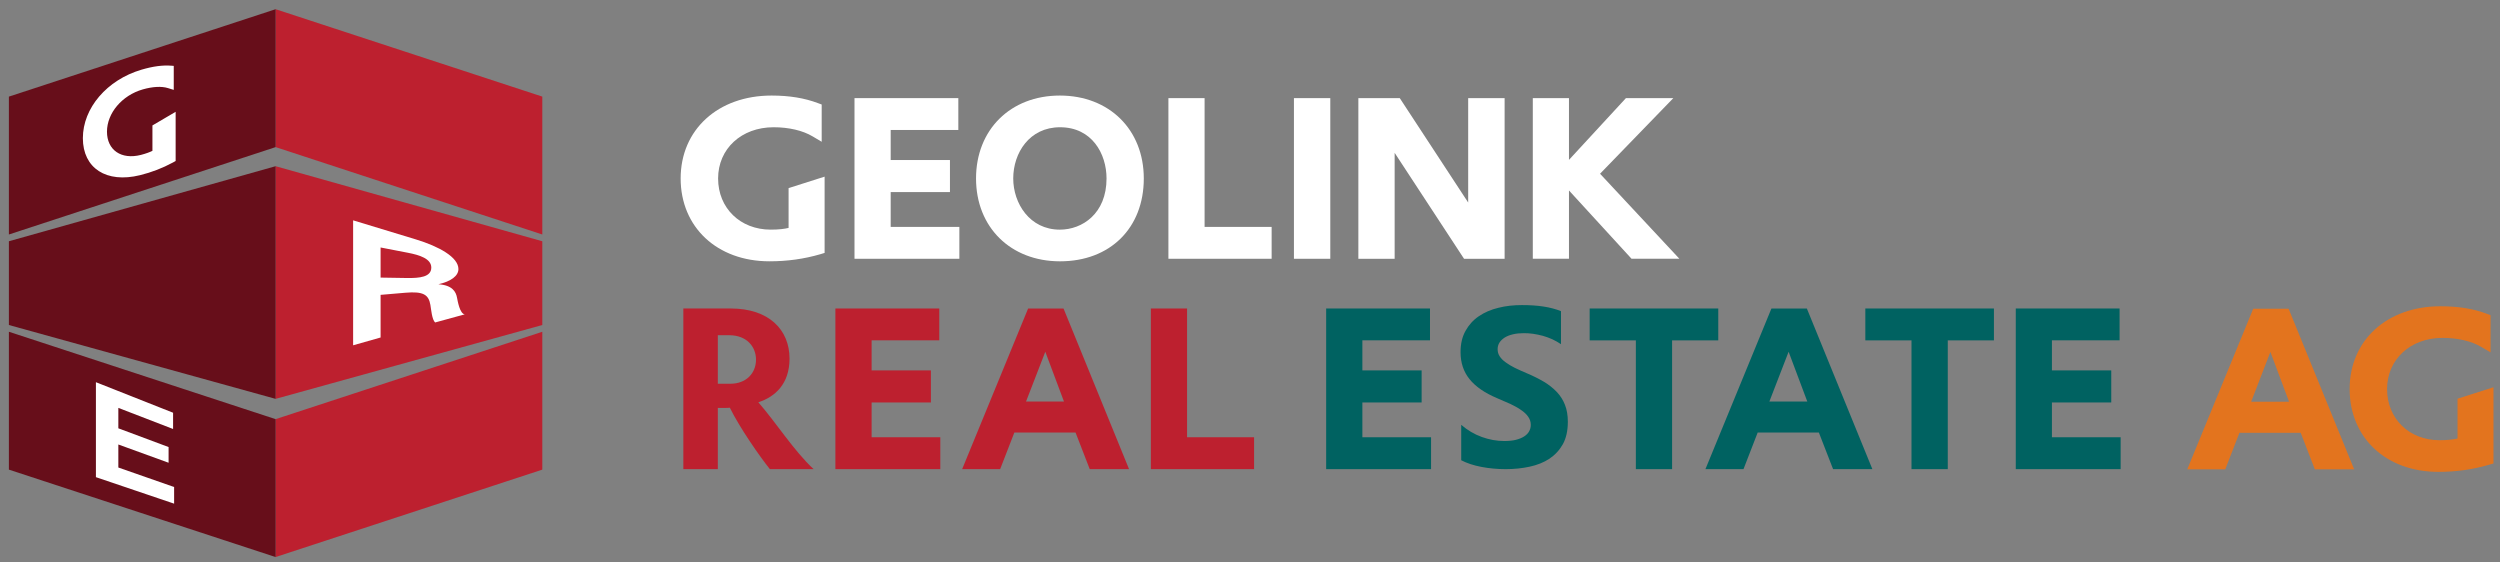 <?xml version="1.0" encoding="utf-8"?>
<svg xmlns="http://www.w3.org/2000/svg" width="249" height="56" viewBox="0 0 249 56">
  <rect x="0" y="0" width="249" height="56" fill="#808080" stroke="none"/>
  <g fill="none">
    <polygon fill="#BD202F" points="54.013 23.356 27.448 14.651 27.448 .916 54.013 9.622"/>
    <polygon fill="#BD202F" points="54.013 33.044 27.448 41.747 27.448 55.482 54.013 46.775"/>
    <polygon fill="#BD202F" points="27.448 39.727 54.013 32.371 54.013 24.029 27.448 16.553"/>
    <g transform="translate(.18 .447)">
      <path fill="#FFF" d="M78.363,22.253 C77.951,22.351 77.401,22.425 76.578,22.425 C73.55,22.425 71.343,20.281 71.343,17.328 C71.343,14.372 73.666,12.227 76.87,12.227 C78.388,12.227 79.773,12.549 80.769,13.144 L81.66,13.674 L81.66,9.962 L81.28,9.822 C79.946,9.319 78.444,9.07 76.667,9.07 C71.333,9.07 67.613,12.467 67.613,17.328 C67.613,22.185 71.249,25.579 76.453,25.579 C78.241,25.579 79.902,25.346 81.529,24.872 L81.951,24.742 L81.951,17.146 L78.363,18.289 L78.363,22.253 Z"/>
      <polygon fill="#FFF" points="88.532 18.684 94.435 18.684 94.435 15.492 88.532 15.492 88.532 12.498 95.27 12.498 95.27 9.326 84.928 9.326 84.928 25.327 95.372 25.327 95.372 22.153 88.532 22.153"/>
      <polygon fill="#BD202F" points="86.633 39.639 92.537 39.639 92.537 36.445 86.633 36.445 86.633 33.449 93.372 33.449 93.372 30.278 83.026 30.278 83.026 46.28 93.475 46.28 93.475 43.103 86.633 43.103"/>
      <polygon fill="#006261" points="135.512 39.639 141.414 39.639 141.414 36.445 135.512 36.445 135.512 33.449 142.247 33.449 142.247 30.278 131.905 30.278 131.905 46.28 142.354 46.28 142.354 43.103 135.512 43.103"/>
      <polygon fill="#006261" points="204.191 39.639 210.101 39.639 210.101 36.445 204.191 36.445 204.191 33.449 210.93 33.449 210.93 30.278 200.591 30.278 200.591 46.28 211.036 46.28 211.036 43.103 204.191 43.103"/>
      <path fill="#FFF" d="M105.381,22.426 C102.369,22.426 100.738,19.798 100.738,17.329 C100.738,14.793 102.344,12.227 105.399,12.227 C108.581,12.227 110.031,14.869 110.031,17.329 C110.031,20.827 107.62,22.426 105.381,22.426 M105.381,9.07 C100.466,9.07 97.033,12.468 97.033,17.329 C97.033,22.185 100.476,25.58 105.399,25.58 C110.389,25.58 113.742,22.268 113.742,17.329 C113.742,12.468 110.304,9.07 105.381,9.07"/>
      <polygon fill="#FFF" points="119.797 9.327 116.194 9.327 116.194 25.326 126.475 25.326 126.475 22.153 119.797 22.153"/>
      <polygon fill="#BD202F" points="118.053 30.278 114.445 30.278 114.445 46.28 124.727 46.28 124.727 43.103 118.053 43.103"/>
      <polygon fill="#006261" points="170.96 30.278 166.36 30.278 162.751 30.278 158.149 30.278 158.149 33.454 162.751 33.454 162.751 46.28 162.752 46.28 166.354 46.28 166.36 46.28 166.36 33.454 170.96 33.454"/>
      <polygon fill="#006261" points="198.415 30.278 193.818 30.278 190.205 30.278 185.608 30.278 185.608 33.454 190.205 33.454 190.205 46.28 190.211 46.28 193.813 46.28 193.818 46.28 193.818 33.454 198.415 33.454"/>
      <polygon fill="#FFF" points="128.696 25.327 132.317 25.327 132.317 9.327 128.696 9.327"/>
      <polygon fill="#FFF" points="146.051 19.725 139.238 9.327 135.113 9.327 135.113 25.327 138.727 25.327 138.727 14.777 145.638 25.327 149.68 25.327 149.68 9.327 146.051 9.327"/>
      <polygon fill="#FFF" points="166.483 9.327 161.762 9.327 156.089 15.477 156.089 9.327 152.487 9.327 152.487 25.326 156.089 25.326 156.089 18.523 162.322 25.326 167.087 25.326 159.185 16.857"/>
      <path fill="#006261" d="M145.357,45.393 L145.357,41.868 C145.988,42.407 146.668,42.811 147.407,43.075 C148.148,43.344 148.895,43.478 149.647,43.478 C150.087,43.478 150.473,43.442 150.799,43.36 C151.133,43.275 151.405,43.164 151.628,43.02 C151.849,42.877 152.014,42.712 152.121,42.514 C152.228,42.317 152.287,42.109 152.287,41.881 C152.287,41.571 152.197,41.295 152.024,41.054 C151.853,40.808 151.612,40.585 151.312,40.384 C151.011,40.171 150.655,39.979 150.247,39.783 C149.829,39.6 149.387,39.404 148.911,39.203 C147.69,38.685 146.787,38.061 146.187,37.318 C145.589,36.578 145.291,35.681 145.291,34.628 C145.291,33.808 145.453,33.097 145.784,32.511 C146.108,31.92 146.55,31.429 147.11,31.05 C147.668,30.667 148.324,30.387 149.06,30.209 C149.795,30.021 150.579,29.939 151.405,29.939 C152.216,29.939 152.93,29.986 153.557,30.085 C154.185,30.181 154.765,30.331 155.294,30.543 L155.294,33.834 C155.027,33.656 154.75,33.491 154.443,33.35 C154.136,33.211 153.82,33.097 153.495,33.002 C153.167,32.917 152.842,32.848 152.518,32.799 C152.196,32.754 151.89,32.736 151.602,32.736 C151.201,32.736 150.841,32.771 150.519,32.848 C150.188,32.923 149.914,33.033 149.688,33.173 C149.468,33.317 149.291,33.482 149.167,33.675 C149.045,33.866 148.984,34.088 148.984,34.334 C148.984,34.595 149.05,34.837 149.189,35.043 C149.324,35.253 149.519,35.451 149.778,35.637 C150.025,35.825 150.34,36.011 150.699,36.192 C151.06,36.367 151.471,36.554 151.927,36.745 C152.553,37.008 153.107,37.29 153.612,37.587 C154.105,37.884 154.524,38.225 154.881,38.596 C155.235,38.97 155.508,39.404 155.691,39.877 C155.883,40.364 155.977,40.923 155.977,41.56 C155.977,42.44 155.814,43.185 155.487,43.784 C155.153,44.378 154.703,44.866 154.143,45.242 C153.577,45.611 152.919,45.876 152.171,46.035 C151.421,46.197 150.629,46.28 149.795,46.28 C148.944,46.28 148.135,46.203 147.364,46.056 C146.59,45.907 145.92,45.689 145.357,45.393"/>
      <path fill="#BD202F" d="M71.315,37.773 L72.584,37.773 C74.083,37.773 75.118,36.772 75.118,35.374 C75.118,34.108 74.219,32.941 72.448,32.941 L71.315,32.941 L71.315,37.773 Z M71.315,46.279 L67.881,46.279 L67.881,30.278 L72.604,30.278 C76.386,30.278 78.457,32.377 78.457,35.277 C78.457,37.801 77.006,39.085 75.35,39.62 C77.144,41.675 78.874,44.432 80.854,46.279 L76.499,46.279 C75.486,45.019 73.487,42.145 72.511,40.159 C72.353,40.181 72.217,40.181 72.079,40.181 L71.315,40.181 L71.315,46.279 Z M102.012,39.548 L103.932,34.587 L105.792,39.548 L102.012,39.548 Z M105.75,30.286 L102.218,30.286 L95.65,46.279 L99.435,46.279 L100.849,42.634 L106.945,42.634 L108.358,46.279 L112.274,46.279 L105.75,30.286 Z"/>
      <path fill="#006261" d="M176.048,39.548 L177.966,34.587 L179.828,39.548 L176.048,39.548 Z M179.785,30.286 L176.252,30.286 L169.681,46.279 L173.472,46.279 L174.885,42.634 L180.979,42.634 L182.395,46.279 L186.308,46.279 L179.785,30.286 Z"/>
      <path fill="#E3741E" d="M224.034,39.569 L225.951,34.606 L227.813,39.569 L224.034,39.569 Z M227.767,30.306 L224.24,30.306 L217.669,46.301 L221.455,46.301 L222.868,42.659 L228.97,42.659 L230.379,46.301 L234.296,46.301 L227.767,30.306 Z M244.589,39.265 L244.589,43.227 C244.172,43.324 243.619,43.398 242.801,43.398 C239.771,43.398 237.572,41.256 237.572,38.303 C237.572,35.351 239.895,33.206 243.094,33.206 C244.613,33.206 245.998,33.531 246.992,34.126 L247.879,34.648 L247.879,30.948 L247.501,30.802 C246.169,30.301 244.666,30.058 242.889,30.058 C237.56,30.058 233.844,33.448 233.844,38.303 C233.844,43.159 237.477,46.551 242.676,46.551 C244.463,46.551 246.123,46.316 247.748,45.836 L248.17,45.712 L248.17,38.124 L244.589,39.265 Z"/>
      <polygon fill="#670E1A" points=".705 22.909 27.27 14.205 27.27 .47 .705 9.176"/>
      <polygon fill="#670E1A" points=".705 32.596 27.27 41.301 27.27 55.036 .705 46.328"/>
      <polygon fill="#670E1A" points="27.269 39.28 .705 31.924 .705 23.582 27.269 16.107"/>
      <polygon fill="#FFF" points="17.059 42.281 11.607 40.178 11.607 42.212 16.611 44.079 16.611 45.643 11.607 43.824 11.607 46.118 17.162 48.059 17.162 49.718 9.373 47.078 9.373 37.62 17.059 40.661"/>
      <path fill="#FFF" d="M37.727,27.201 L40.34,27.243 C41.629,27.264 42.777,27.143 42.777,26.203 C42.777,25.328 41.629,24.957 40.465,24.732 L37.727,24.202 L37.727,27.201 Z M41.24,23.398 C43.554,24.102 45.479,25.173 45.479,26.351 C45.479,27.036 44.737,27.58 43.484,27.865 C44.877,27.956 45.231,28.617 45.336,29.188 C45.407,29.55 45.618,30.812 46.112,30.861 L43.159,31.671 C42.841,31.392 42.759,30.328 42.688,29.926 C42.511,28.893 41.983,28.555 40.181,28.711 L37.727,28.921 L37.727,33.168 L34.991,33.944 L34.991,21.498 L41.24,23.398 Z M15.002,14.577 C14.735,14.708 14.379,14.844 13.853,14.982 C11.901,15.479 10.475,14.507 10.475,12.665 C10.475,10.82 11.973,9.05 14.04,8.458 C15.019,8.179 15.911,8.127 16.55,8.328 L17.126,8.505 L17.126,6.114 L16.882,6.096 C16.022,6.029 15.054,6.156 13.908,6.495 C10.471,7.512 8.073,10.318 8.073,13.316 C8.073,16.311 10.417,17.828 13.77,17 C14.924,16.716 15.991,16.304 17.043,15.738 L17.314,15.588 L17.314,10.689 L15.002,12.046 L15.002,14.577 Z"/>
    </g>
  </g>
</svg>
